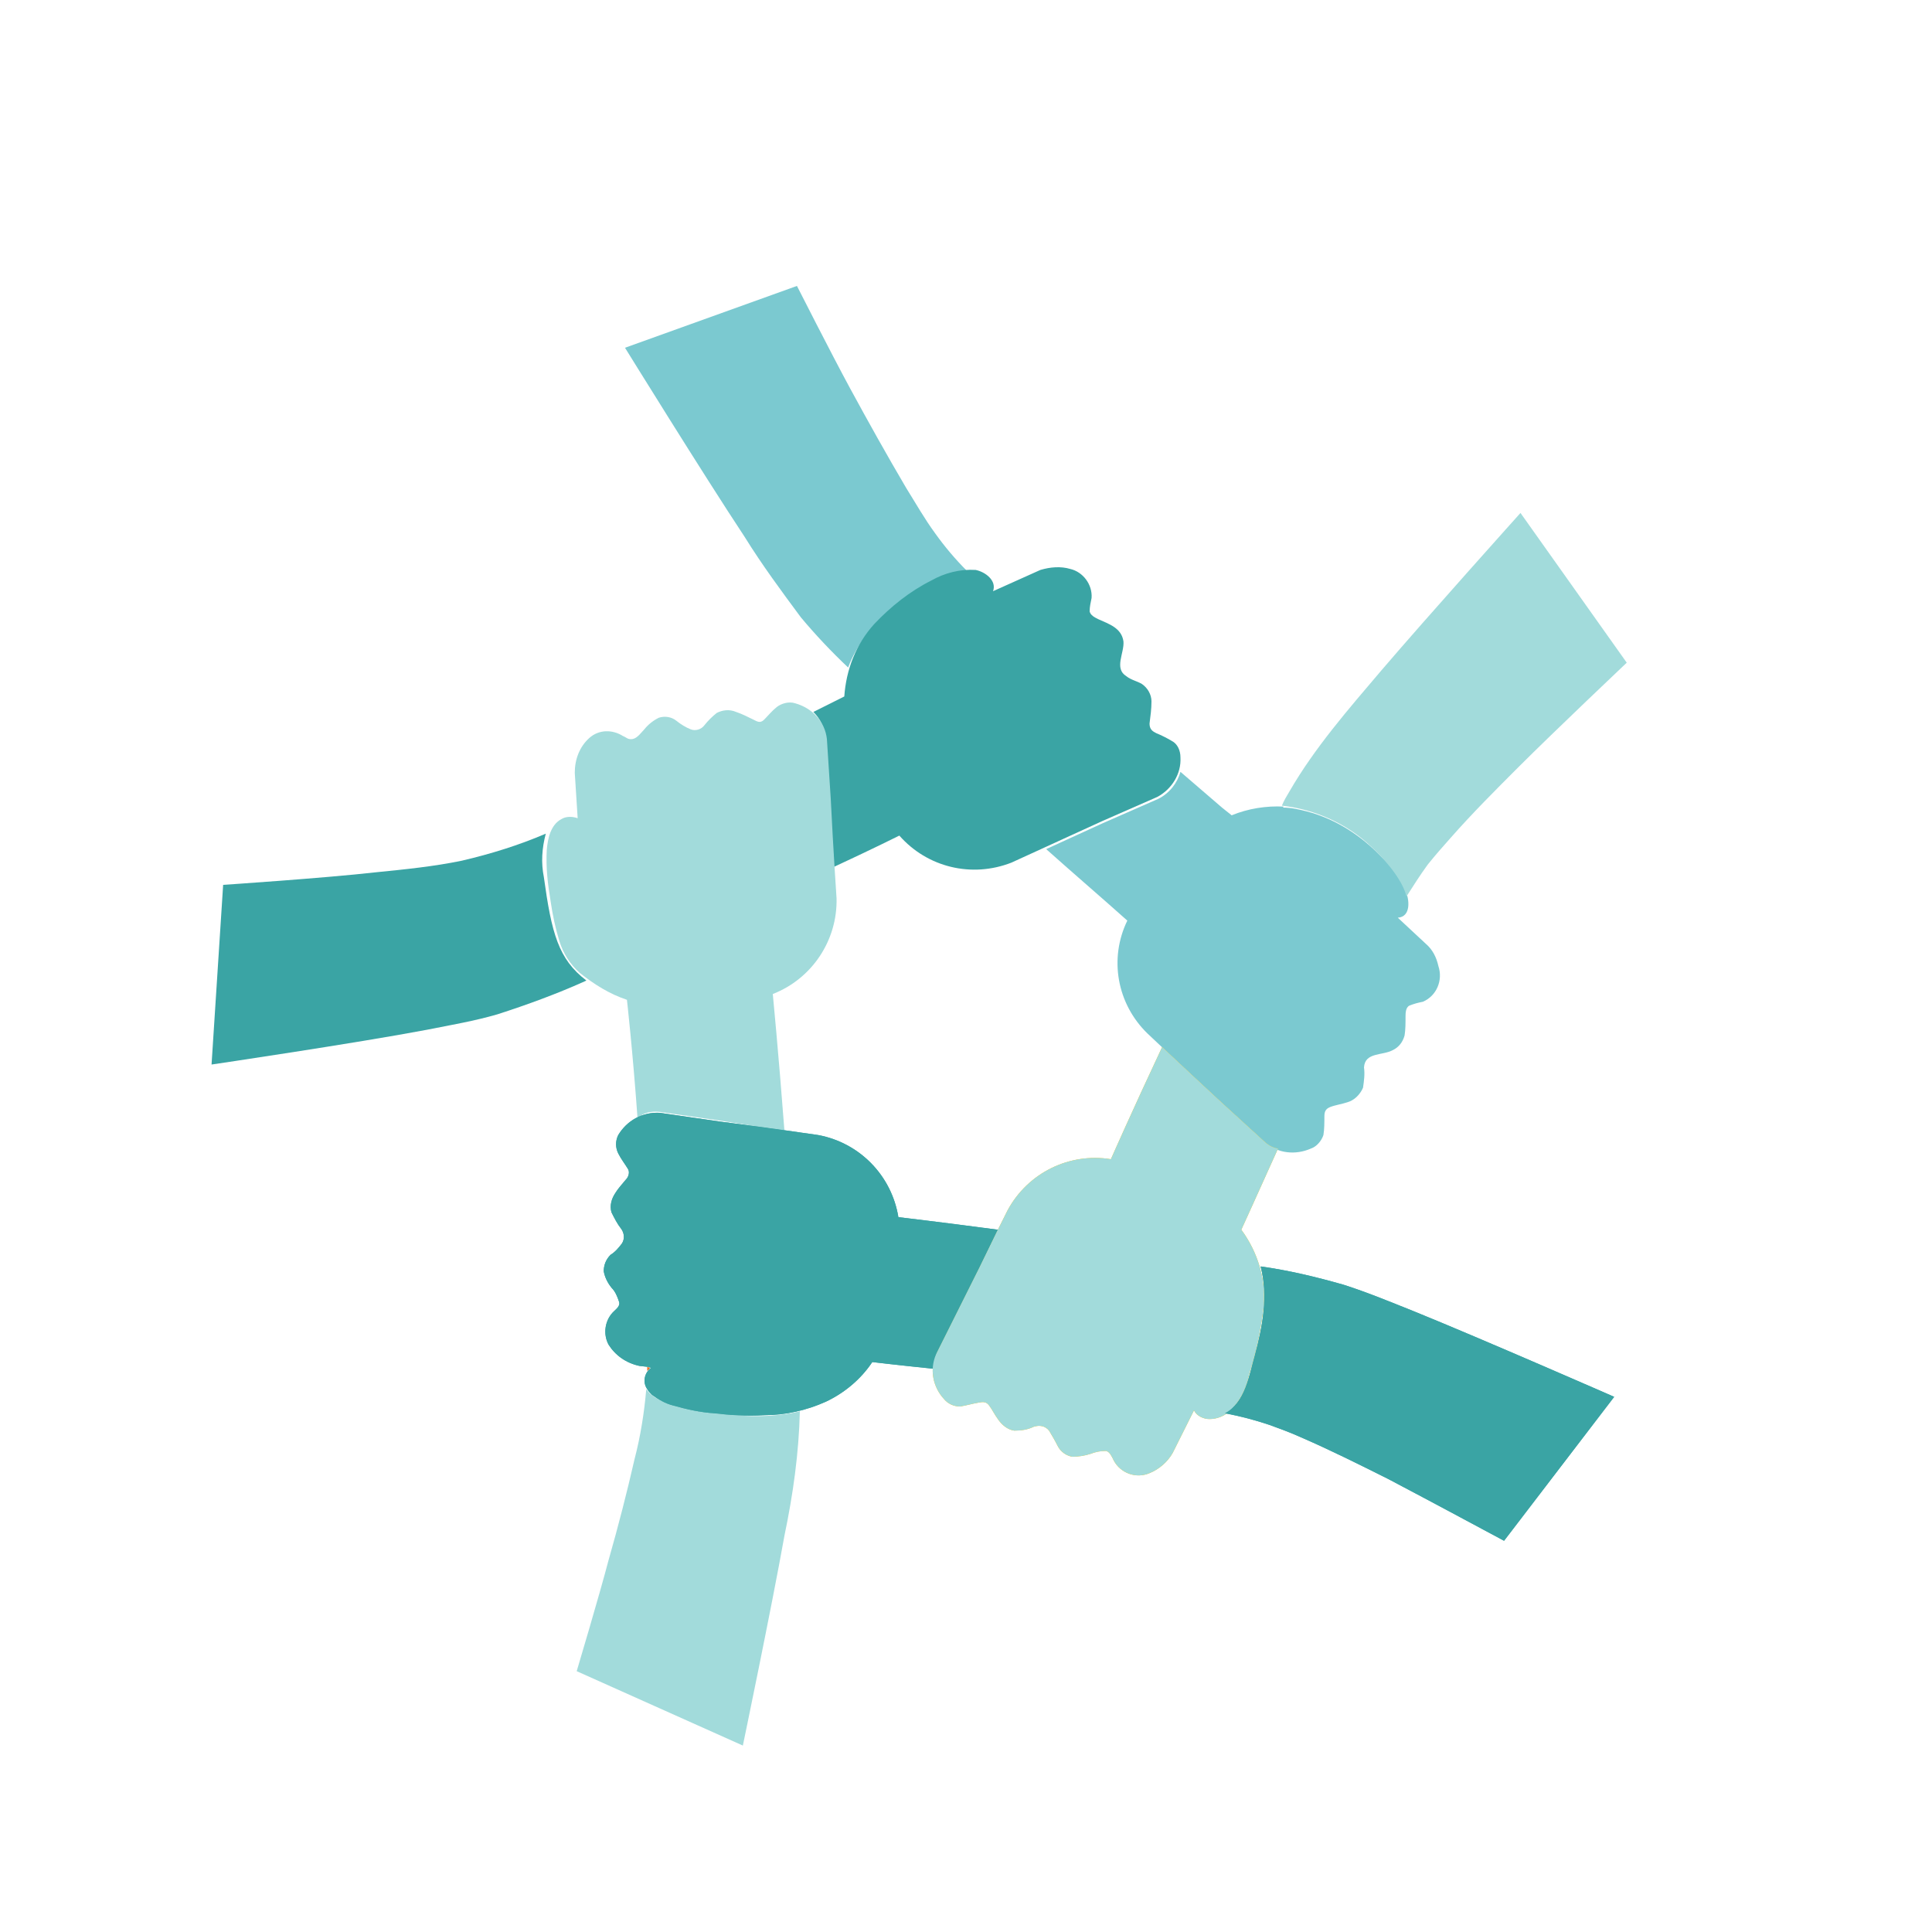 <?xml version="1.0" encoding="utf-8"?>
<!-- Generator: Adobe Illustrator 24.3.0, SVG Export Plug-In . SVG Version: 6.00 Build 0)  -->
<svg version="1.1" id="Layer_1" xmlns="http://www.w3.org/2000/svg" xmlns:xlink="http://www.w3.org/1999/xlink" x="0px" y="0px"
	 viewBox="0 0 200 200" style="enable-background:new 0 0 200 200;" xml:space="preserve">
<style type="text/css">
	.st0{fill:none;}
	.st1{fill:#7BC9D0;}
	.st2{fill:#3AA4A4;}
	.st3{fill:#EA7128;}
	.st4{fill:#A2DBDB;}
	.st5{fill:#FFC811;}
</style>
<path class="st0" d="M116.6,95.2c-2.8-2.4-5.6-4.9-8.4-7.4l-3.5,1.6c-4.1,1.6-8.7,0.5-11.6-2.8c0,0-2.8,1.3-6.9,3.3l0.2,3.1
	c0.2,4.4-2.5,8.4-6.6,9.9c0,0,0.6,6.2,1.2,14.1l3.5,0.5c4.3,0.8,7.7,4.2,8.3,8.5c0,0,4.3,0.5,10.4,1.3l1-2c2.1-3.8,6.3-6,10.6-5.3
	c0,0,2.3-5,5.4-11.6l-1.7-1.6C115.6,103.8,114.8,99.1,116.6,95.2z"/>
<path class="st1" d="M96.4,60.3c1.1-0.7,2.4-1.1,3.7-1.2c-1.2-1.2-2.3-2.5-3.3-3.9c-1.1-1.5-2-3.1-3-4.7c-2-3.4-3.9-6.8-5.8-10.3
	s-5.5-10.6-5.5-10.6l-17.8,6.4c0,0,8.1,13.1,12.4,19.6c1.8,2.9,3.8,5.6,5.8,8.3l0,0c1.5,1.8,3.2,3.6,4.9,5.2
	C89.6,64.3,94.1,61.6,96.4,60.3z"/>
<path class="st1" d="M119.9,82.7l-5.7,2.5l-3.5,1.6l-2.4,1.1c2.8,2.5,5.6,4.9,8.4,7.4c-1.9,3.9-1.1,8.6,2.1,11.7l1.7,1.6l3.1,2.9
	l2.8,2.6l4.6,4.2c1.3,1.1,3.1,1.3,4.7,0.6c0.6-0.2,1.1-0.8,1.3-1.4c0.1-0.6,0.1-1.3,0.1-1.9c0-0.5,0.1-0.8,0.6-1s1.2-0.3,1.8-0.5
	c0.7-0.2,1.3-0.8,1.6-1.5c0.1-0.7,0.2-1.4,0.1-2.1c0.1-1.6,1.9-1.2,3-1.8c0.6-0.3,1-0.8,1.2-1.5c0.1-0.6,0.1-1.3,0.1-1.9
	c0-0.4,0-1,0.4-1.2c0.5-0.2,0.9-0.3,1.4-0.4c1.4-0.6,2.1-2.2,1.6-3.7c-0.2-0.9-0.6-1.7-1.3-2.3l-2.9-2.7c1.4-0.1,1.2-1.9,0.8-2.8
	c-0.6-1.3-1.4-2.5-2.5-3.5c-2.1-2.2-4.7-3.9-7.7-4.7c-0.8-0.2-1.6-0.4-2.5-0.4l0.1-0.1c-1.8-0.1-3.7,0.2-5.4,0.9l-1-0.8l0,0
	l-4.3-3.7C121.9,81,121.1,82.1,119.9,82.7z"/>
<path class="st2" d="M56.3,90.8c-0.3-1.5-0.2-3,0.2-4.5c-2.8,1.2-5.7,2.1-8.7,2.8c-2.9,0.6-5.9,0.9-8.9,1.2
	c-5.3,0.6-15.8,1.3-15.8,1.3l-1.2,18.6c0,0,14.9-2.2,22.3-3.6c2.5-0.5,4.9-0.9,7.3-1.6c3.1-1,6.1-2.1,9-3.4l0.2-0.1
	C57.8,99.3,57.1,96.6,56.3,90.8L56.3,90.8z"/>
<path class="st2" d="M85.8,82.6l0.2,3.8l0.2,3.4c4.1-1.9,6.9-3.3,6.9-3.3c2.9,3.3,7.5,4.4,11.6,2.8l3.5-1.6l2.4-1.1l3.5-1.6l5.7-2.5
	c1.5-0.8,2.5-2.4,2.4-4.1c0-0.7-0.3-1.4-0.9-1.7c-0.5-0.3-1.1-0.6-1.6-0.8c-0.4-0.2-0.7-0.4-0.7-1c0.1-0.8,0.2-1.5,0.2-2.3
	c0-0.7-0.4-1.4-1-1.8c-0.5-0.3-1.1-0.4-1.6-0.8c-1.3-0.8-0.2-2.4-0.3-3.6c-0.2-1.4-1.5-1.8-2.6-2.3c-0.4-0.2-0.8-0.4-0.9-0.8
	c0-0.5,0.1-0.9,0.2-1.4c0.1-1.4-0.9-2.7-2.2-3c-1-0.3-2.1-0.2-3.1,0.1l-4.9,2.2c0.4-1.1-0.8-2-1.8-2.2c-1.6-0.1-3.2,0.3-4.6,1.1
	c-2.2,1.1-4.2,2.7-5.9,4.5c-1.9,2.1-2.9,4.7-3.1,7.5l-3.2,1.6c0.7,0.7,1.1,1.5,1.2,2.5L85.8,82.6z"/>
<path class="st3" d="M67.3,141.6l-0.3-0.1c0,0.1,0,0.3,0,0.4C67.1,141.9,67.2,141.7,67.3,141.6z"/>
<path class="st4" d="M68.3,115.1l6.2,0.9l3.8,0.6l2.9,0.4c-0.6-7.9-1.2-14.1-1.2-14.1c4.1-1.6,6.7-5.6,6.6-9.9l-0.2-3.1l-0.2-3.4
	l-0.2-3.8l-0.4-6.2c-0.2-1.8-1.5-3.2-3.3-3.7c-0.6-0.2-1.4,0-1.9,0.4c-0.5,0.4-0.9,0.9-1.3,1.3s-0.7,0.2-1.1,0
	c-0.6-0.3-1.2-0.6-1.8-0.8c-0.7-0.3-1.4-0.2-2,0.1c-0.5,0.4-0.9,0.8-1.3,1.3c-0.3,0.4-0.9,0.6-1.4,0.4c-0.5-0.2-1-0.5-1.5-0.9
	c-0.5-0.4-1.2-0.5-1.8-0.3c-0.6,0.3-1.1,0.7-1.5,1.2c-0.3,0.3-0.7,0.9-1.2,1s-0.7-0.2-1-0.3c-1.1-0.7-2.5-0.7-3.5,0.2
	c-1,0.9-1.5,2.2-1.5,3.6l0.3,4.7c-0.6-0.2-1.2-0.2-1.7,0.1c-1.1,0.6-1.4,2-1.5,3.2c-0.1,1.8,0.1,3.5,0.4,5.3
	c0.2,1.4,0.5,2.8,0.9,4.1c0.4,1.3,1.1,2.4,2.1,3.3c1.5,1.2,3.1,2.2,4.9,2.8c0,0,0.6,5.3,1.1,12.3C66.5,115.2,67.4,115,68.3,115.1z"
	/>
<path class="st4" d="M76.2,146.5c-6.2-0.4-8.6-1.6-9.3-2.7c-0.2,2.4-0.6,4.9-1.2,7.2c-0.8,3.5-1.7,7-2.7,10.5
	c-1,3.8-3.3,11.5-3.3,11.5l17.2,7.7c0,0,3-14.4,4.3-21.7c0.9-4.3,1.5-8.6,1.6-12.9C80.7,146.6,78.4,146.7,76.2,146.5
	C70,146.1,77.7,146.6,76.2,146.5z"/>
<path class="st2" d="M99.7,134.6l1.7-3.4l1.9-3.9c-6-0.8-10.3-1.3-10.3-1.3c-0.7-4.3-4-7.7-8.3-8.5l-3.5-0.5l-2.9-0.4l-3.8-0.5
	l-6.2-0.9c-1.8-0.1-3.4,0.8-4.3,2.3c-0.3,0.6-0.3,1.3,0,1.9c0.3,0.6,0.7,1.1,1,1.6c0.2,0.3,0.1,0.8-0.2,1.1
	c-0.4,0.5-0.8,0.9-1.1,1.4c-0.4,0.6-0.6,1.3-0.4,2c0.3,0.6,0.6,1.2,1,1.7c0.3,0.4,0.4,1,0.1,1.5c-0.3,0.4-0.7,0.9-1.2,1.2
	c-0.5,0.5-0.7,1.1-0.7,1.7c0.1,0.6,0.4,1.2,0.8,1.7c0.4,0.4,0.6,0.9,0.8,1.5c0.1,0.4-0.3,0.7-0.5,0.9c-1,0.9-1.2,2.4-0.6,3.5
	c0.7,1.1,1.8,1.9,3.2,2.2l0.9,0.1l0.3,0.1c-0.7,0.5-0.9,1.5-0.4,2.2c0.1,0.2,0.3,0.4,0.5,0.6c0.7,0.5,1.4,0.9,2.2,1.1
	c1.4,0.4,2.8,0.7,4.2,0.8c1.7,0.2,3.4,0.3,5.2,0.2c2.2,0,4.4-0.5,6.4-1.4c1.9-0.9,3.6-2.3,4.8-4.1c0,0,2.5,0.3,6.4,0.7
	c0-0.6,0.1-1.2,0.3-1.7L99.7,134.6z"/>
<path class="st4" d="M142,87.7c2.3,2.2,3.3,3.9,3.6,5.1c0.7-1.1,1.4-2.2,2.2-3.3c0.8-1,1.6-1.9,2.4-2.8c2.2-2.5,4.6-4.9,7-7.3
	c3.7-3.7,11.2-10.8,11.2-10.8l-11-15.5c0,0-9.7,10.8-14.4,16.3c-3.4,4-6.9,8-9.5,12.5c-0.3,0.5-0.6,1-0.8,1.5
	C136.2,83.8,139.5,85.3,142,87.7C144.4,89.9,140.4,86.2,142,87.7z"/>
<path class="st5" d="M129.3,142.3c0.7-2.2,1.2-4.5,1.5-6.9c0.3-2.9-0.6-5.8-2.3-8.1c0,0,1.6-3.5,3.8-8.4c-0.6-0.1-1.1-0.4-1.5-0.8
	l-4.6-4.2l-2.8-2.6l-3.1-2.9C117.2,115,115,120,115,120c-4.3-0.7-8.6,1.4-10.7,5.3l-1,2l-1.9,3.9l-1.7,3.4l-2.8,5.6
	c-0.7,1.6-0.3,3.4,0.8,4.6c0.4,0.5,1,0.8,1.7,0.8c0.6-0.1,1.3-0.3,1.9-0.4c0.5-0.1,0.8-0.1,1.1,0.3s0.6,1,0.9,1.4
	c0.4,0.6,1,1.1,1.7,1.2c0.7,0,1.4-0.1,2-0.4c0.6-0.2,1.2-0.1,1.6,0.4c0.3,0.5,0.6,1,0.9,1.6c0.3,0.6,0.9,1,1.5,1.1
	c0.6,0,1.3-0.1,1.9-0.3c0.5-0.2,1-0.3,1.6-0.3c0.4,0.1,0.6,0.6,0.8,1c0.7,1.3,2.3,1.9,3.7,1.3c1-0.4,1.9-1.2,2.4-2.1l2.2-4.4
	c0.3,0.6,1,0.9,1.6,0.9c0.8,0,1.5-0.3,2.1-0.8C128.3,145.1,129,143.8,129.3,142.3L129.3,142.3z"/>
<path class="st2" d="M167.1,144.6c0,0-13.7-6-20.6-8.8c-2.5-1-4.9-2-7.4-2.8c-2.8-0.8-5.7-1.5-8.6-1.9c0.8,3.1,0.2,6.2-0.6,9.2
	c-0.6,2.1-1,4.9-3.1,6c1.6,0.3,3.1,0.7,4.6,1.2c1.1,0.4,2.2,0.8,3.3,1.3c3,1.3,6,2.8,9,4.3c4,2.1,12,6.4,12,6.4L167.1,144.6z"/>
<path class="st2" d="M99.7,134.6l1.7-3.4l1.9-3.9c-6-0.8-10.3-1.3-10.3-1.3c-0.7-4.3-4-7.7-8.3-8.5l-3.5-0.5l-2.9-0.4l-3.8-0.5
	l-6.2-0.9c-1.8-0.1-3.4,0.8-4.3,2.3c-0.3,0.6-0.3,1.3,0,1.9c0.3,0.6,0.7,1.1,1,1.6c0.2,0.3,0.1,0.8-0.2,1.1
	c-0.4,0.5-0.8,0.9-1.1,1.4c-0.4,0.6-0.6,1.3-0.4,2c0.3,0.6,0.6,1.2,1,1.7c0.3,0.4,0.4,1,0.1,1.5c-0.3,0.4-0.7,0.9-1.2,1.2
	c-0.5,0.5-0.7,1.1-0.7,1.7c0.1,0.6,0.4,1.2,0.8,1.7c0.4,0.4,0.6,0.9,0.8,1.5c0.1,0.4-0.3,0.7-0.5,0.9c-1,0.9-1.2,2.4-0.6,3.5
	c0.7,1.1,1.8,1.9,3.2,2.2l0.9,0.1l0.3,0.1c-0.7,0.5-0.9,1.5-0.4,2.2c0.1,0.2,0.3,0.4,0.5,0.6c0.7,0.5,1.4,0.9,2.2,1.1
	c1.4,0.4,2.8,0.7,4.2,0.8c1.7,0.2,3.4,0.3,5.2,0.2c2.2,0,4.4-0.5,6.4-1.4c1.9-0.9,3.6-2.3,4.8-4.1c0,0,2.5,0.3,6.4,0.7
	c0-0.6,0.1-1.2,0.3-1.7L99.7,134.6z"/>
<path class="st4" d="M129.3,142.3c0.7-2.2,1.2-4.5,1.5-6.9c0.3-2.9-0.6-5.8-2.3-8.1c0,0,1.6-3.5,3.8-8.4c-0.6-0.1-1.1-0.4-1.5-0.8
	l-4.6-4.2l-2.8-2.6l-3.1-2.9C117.2,115,115,120,115,120c-4.3-0.7-8.6,1.4-10.7,5.3l-1,2l-1.9,3.9l-1.7,3.4l-2.8,5.6
	c-0.7,1.6-0.3,3.4,0.8,4.6c0.4,0.5,1,0.8,1.7,0.8c0.6-0.1,1.3-0.3,1.9-0.4c0.5-0.1,0.8-0.1,1.1,0.3s0.6,1,0.9,1.4
	c0.4,0.6,1,1.1,1.7,1.2c0.7,0,1.4-0.1,2-0.4c0.6-0.2,1.2-0.1,1.6,0.4c0.3,0.5,0.6,1,0.9,1.6c0.3,0.6,0.9,1,1.5,1.1
	c0.6,0,1.3-0.1,1.9-0.3c0.5-0.2,1-0.3,1.6-0.3c0.4,0.1,0.6,0.6,0.8,1c0.7,1.3,2.3,1.9,3.7,1.3c1-0.4,1.9-1.2,2.4-2.1l2.2-4.4
	c0.3,0.6,1,0.9,1.6,0.9c0.8,0,1.5-0.3,2.1-0.8C128.3,145.1,129,143.8,129.3,142.3L129.3,142.3z"/>
<path class="st2" d="M167.1,144.6c0,0-13.7-6-20.6-8.8c-2.5-1-4.9-2-7.4-2.8c-2.8-0.8-5.7-1.5-8.6-1.9c0.8,3.1,0.2,6.2-0.6,9.2
	c-0.6,2.1-1,4.9-3.1,6c1.6,0.3,3.1,0.7,4.6,1.2c1.1,0.4,2.2,0.8,3.3,1.3c3,1.3,6,2.8,9,4.3c4,2.1,12,6.4,12,6.4L167.1,144.6z"/>
</svg>
